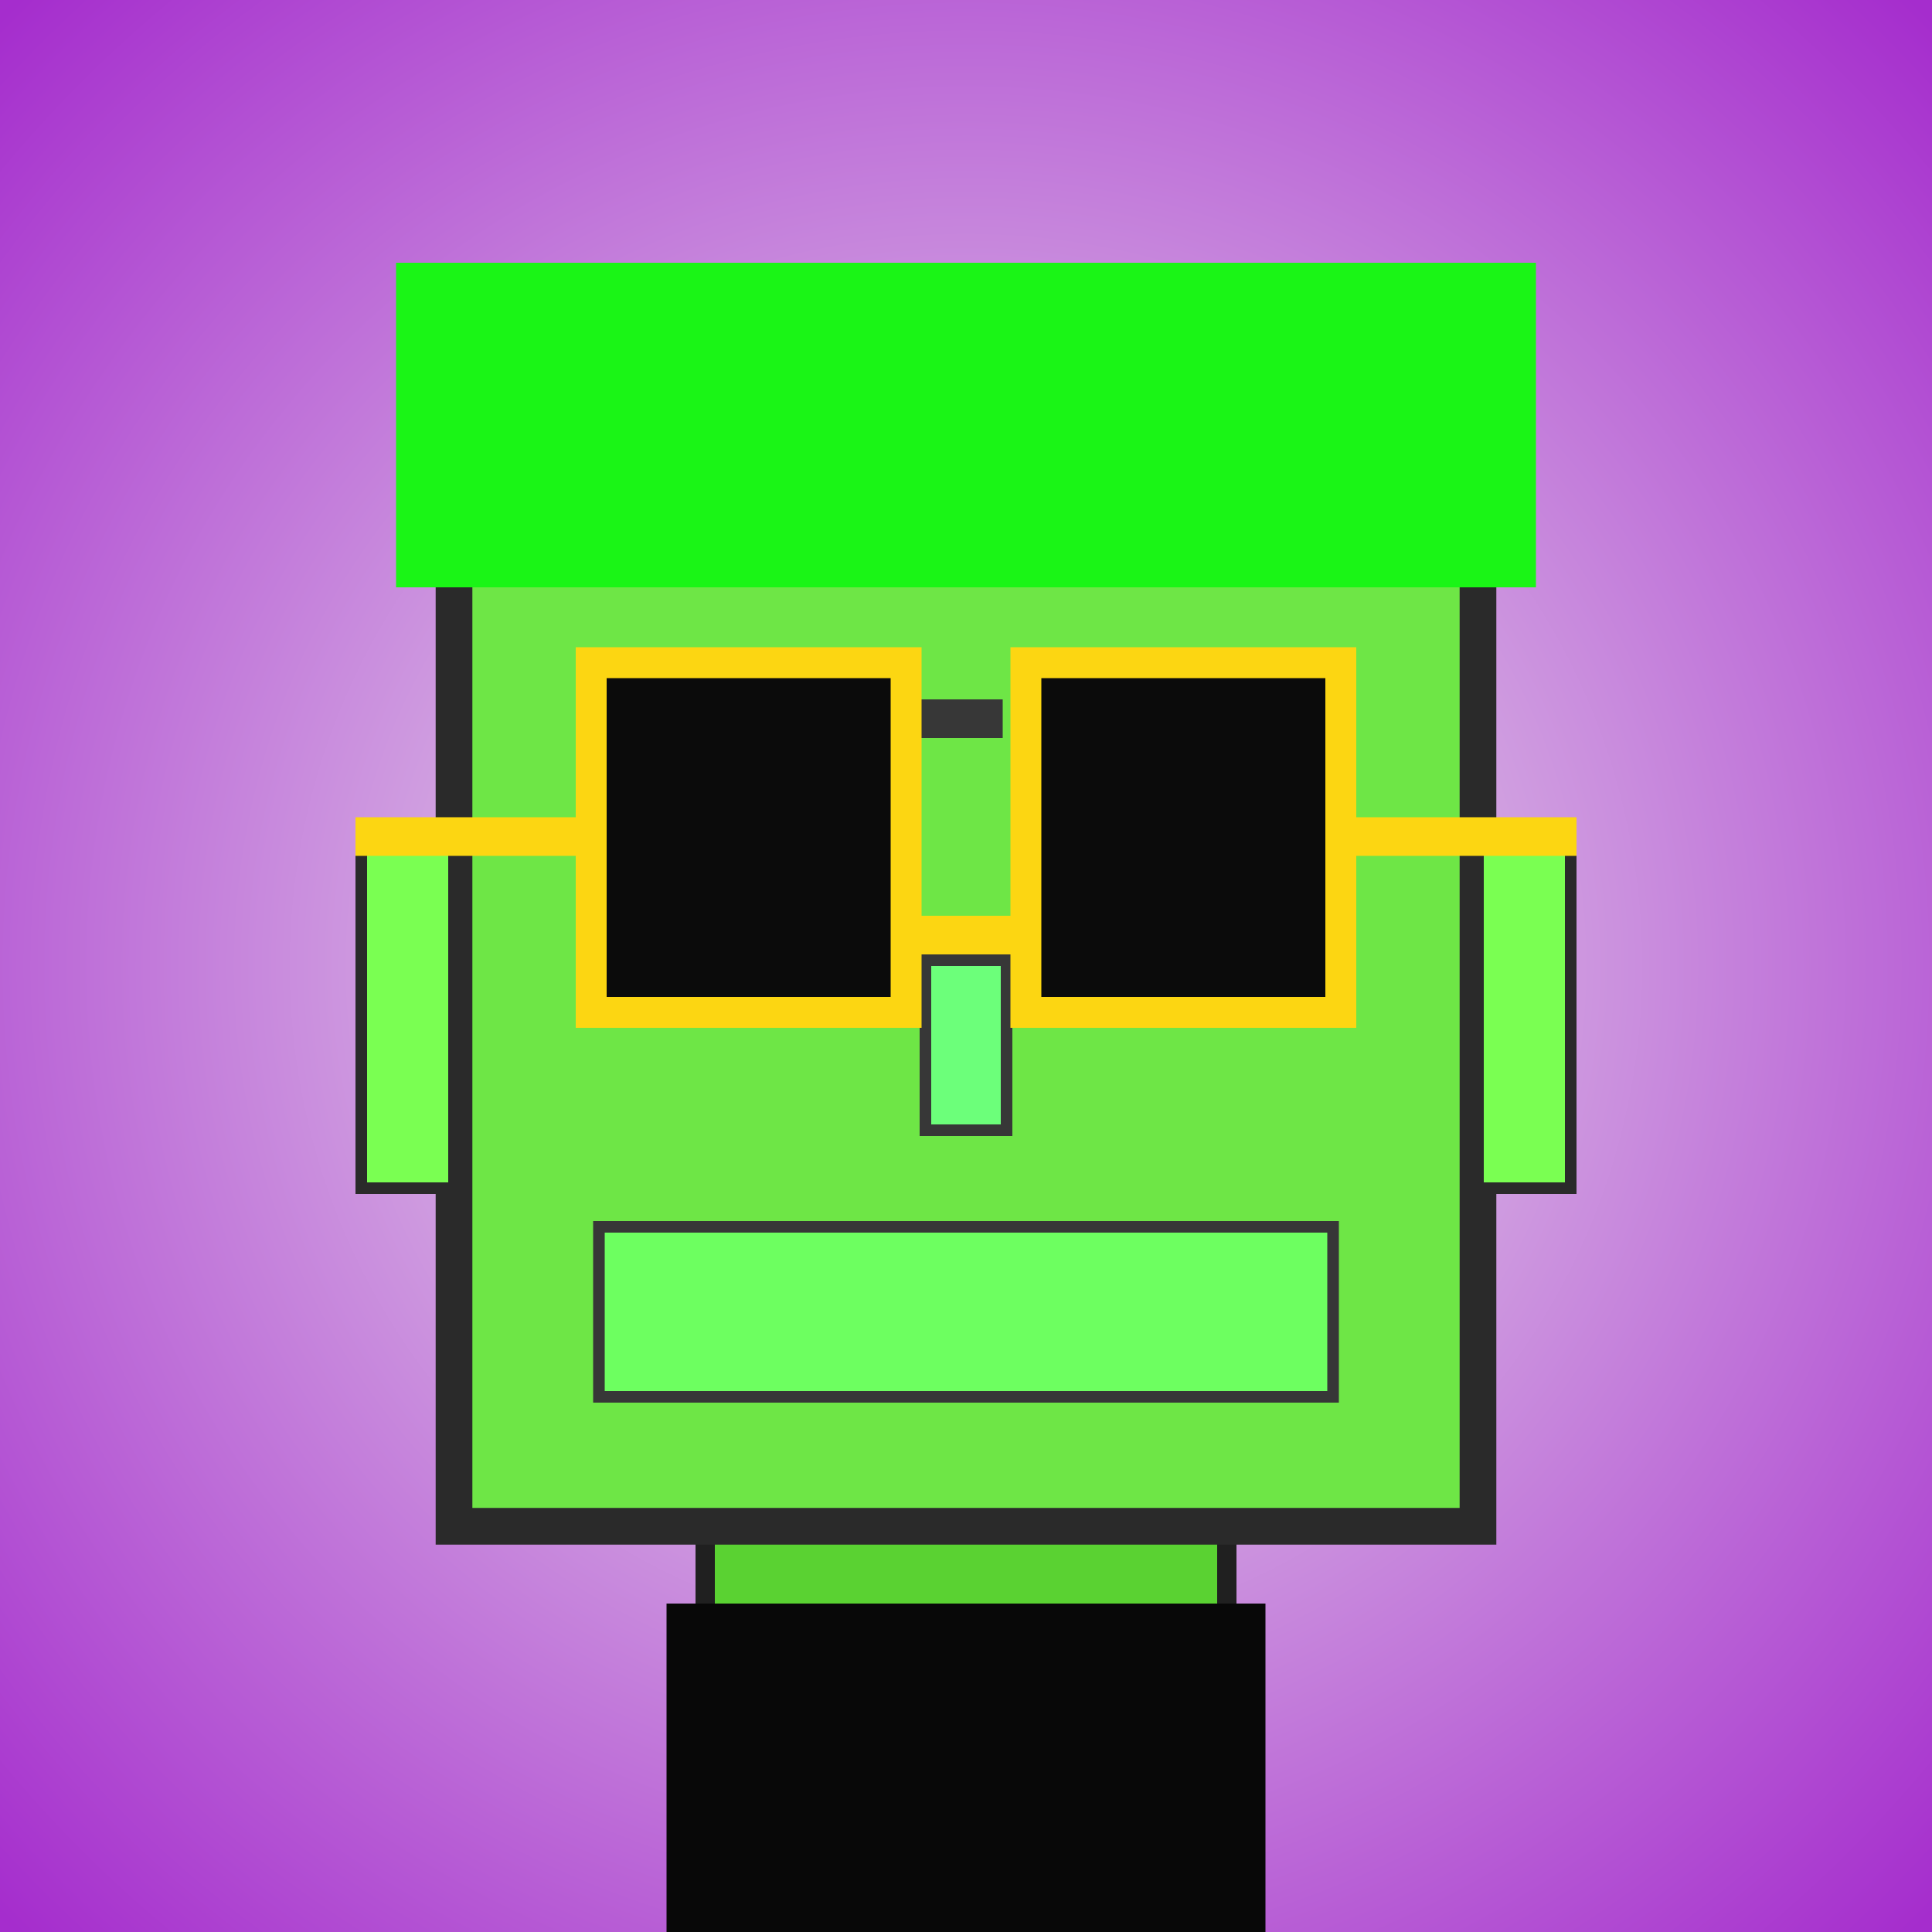 <?xml version="1.0" encoding="utf-8"?><svg viewBox="0 0 1000 1000" xmlns="http://www.w3.org/2000/svg"><rect x="0" y="0" width="1000" height="1000" fill="#808080" stroke="none"/><defs><radialGradient gradientUnits="userSpaceOnUse" cx="500" cy="500" r="700" id="bkStyle"><stop offset="0" style="stop-color: #eeeeee"/><stop offset="1" style="stop-color: rgb(165, 45, 205)"/></radialGradient></defs><rect id="background" width="1000" height="1000"  style="fill: url(#bkStyle);" onclick="background.style.fill='rgba(0,0,0,0)'"/><rect x="365" y="790" width="270" height="220" style="fill: rgb(90, 210, 50); stroke-width: 10px; stroke: rgb(32, 32, 32);"/><rect x="235" y="210" width="530" height="580" style="fill: rgb(110, 230, 70); stroke-width: 19px; stroke: rgb(42, 42, 42);"/><rect x="325" y="420" width="133" height="96" style="fill: rgb(130, 268, 162); stroke-width: 6px; stroke: rgb(55, 55, 55);"/><rect x="542" y="367" width="88" height="141" style="fill: rgb(130, 268, 162); stroke-width: 6px; stroke: rgb(55, 55, 55);"/><rect x="351" y="476" width="60" height="40" style="fill: rgb(32,32,32); stroke-width: 6px; stroke: rgb(55,55,55);"/><rect x="562" y="456" width="28" height="52" style="fill: rgb(32,32,32); stroke-width: 6px; stroke: rgb(55,55,55);"/><rect x="479" y="497" width="42" height="88" style="fill: rgb(108, 273, 122); stroke-width: 6px; stroke: rgb(55, 55, 55);"/><rect x="187" y="438" width="48" height="177" style="fill: rgb(122, 287, 82); stroke-width: 6px; stroke: rgb(42, 42, 42);"/><rect x="765" y="438" width="48" height="177" style="fill: rgb(122, 287, 82); stroke-width: 6px; stroke: rgb(42, 42, 42);"/><rect x="326" y="362" width="193" height="20" style="fill: rgb(55, 55, 55); stroke-width: 0px; stroke: rgb(0, 0, 0);"/><rect x="548" y="339" width="98" height="10" style="fill: rgb(55, 55, 55); stroke-width: 0px; stroke: rgb(0, 0, 0);"/><rect x="310" y="635" width="380" height="88" style="fill: rgb(109, 301, 96); stroke-width: 6px; stroke: rgb(55, 55, 55);"/><rect x="469" y="474" width="62" height="20" style="fill: rgb(252,214,18);"/><rect x="306" y="343" width="163" height="181" style="fill: rgb(11,11,11); stroke-width: 16px; stroke: rgb(252,214,18);"/><rect x="531" y="343" width="163" height="181" style="fill: rgb(11,11,11); stroke-width: 16px; stroke: rgb(252,214,18);"/><rect x="184" y="423" width="129" height="20" style="fill: rgb(252,214,18);"/><rect x="687" y="423" width="129" height="20" style="fill: rgb(252,214,18);"/><rect x="205" y="136" width="590" height="168" style="fill: rgb(26, 245, 22); stroke-width: 0px; stroke: rgb(0, 0, 0);"/><rect x="345" y="830" width="310" height="170" style="fill: rgb(8,8,8);"/></svg>